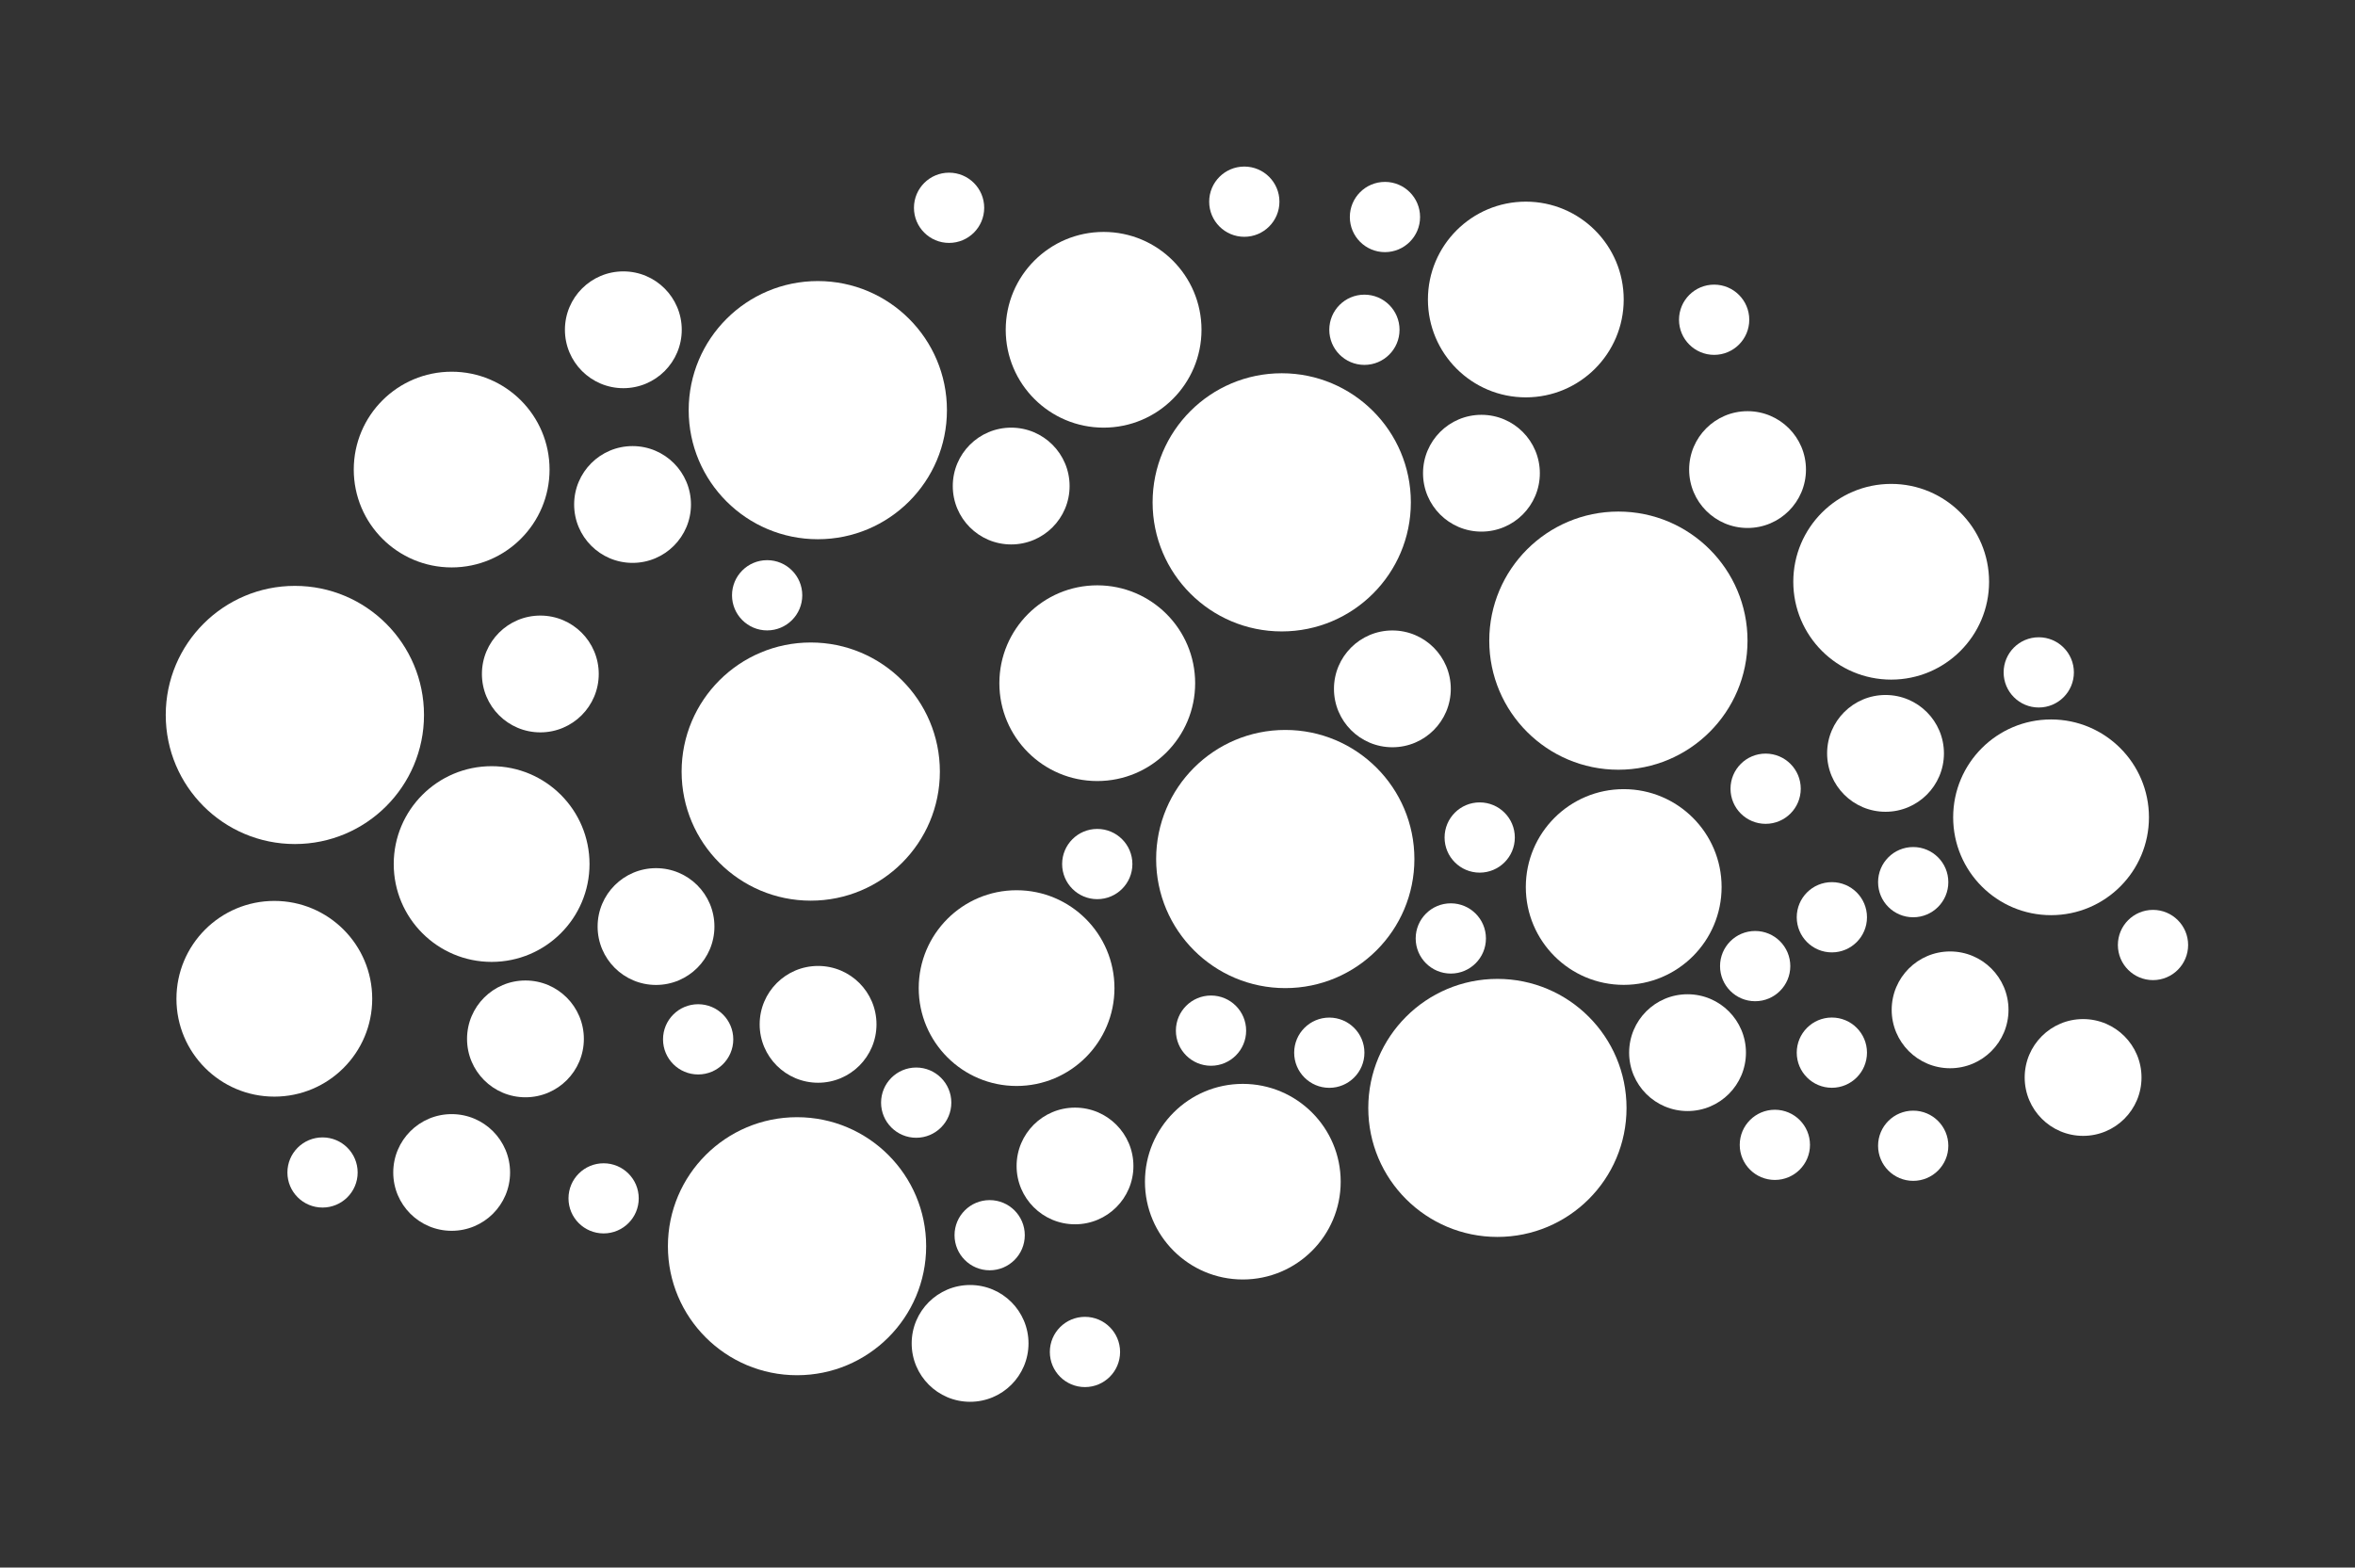 <?xml version="1.0" encoding="UTF-8" standalone="no"?>
<!-- Created with Inkscape (http://www.inkscape.org/) -->

<svg
   xmlns:dc="http://purl.org/dc/elements/1.1/"
   xmlns:cc="http://creativecommons.org/ns#"
   xmlns:rdf="http://www.w3.org/1999/02/22-rdf-syntax-ns#"
   xmlns:svg="http://www.w3.org/2000/svg"
   xmlns="http://www.w3.org/2000/svg"
   xmlns:sodipodi="http://sodipodi.sourceforge.net/DTD/sodipodi-0.dtd"
   xmlns:inkscape="http://www.inkscape.org/namespaces/inkscape"
   version="1.1"
   id="svg3680"
   xml:space="preserve"
   width="340.369"
   height="226.622"
   viewBox="0 0 340.369 226.622"
   sodipodi:docname="jspsych-logo-no-text-mono.svg"
   inkscape:version="0.92.1 r15371"
   inkscape:export-filename="C:\Users\Josh\Dropbox\jsPsych\jspsych-logo-no-text.png"
   inkscape:export-xdpi="131.34"
   inkscape:export-ydpi="131.34"><rect x="0" y="0" width="340.369" height="226.622" fill="#333333" stroke="none"/><defs
     id="defs3684"><clipPath
       clipPathUnits="userSpaceOnUse"
       id="clipPath3700"><path
         d="M 0,271 H 474 V 0 H 0 Z"
         id="path3698"
         inkscape:connector-curvature="0" /></clipPath></defs><sodipodi:namedview
     pagecolor="#ffffff"
     bordercolor="#666666"
     borderopacity="1"
     objecttolerance="10"
     gridtolerance="10"
     guidetolerance="10"
     inkscape:pageopacity="0"
     inkscape:pageshadow="2"
     inkscape:window-width="1920"
     inkscape:window-height="1001"
     id="namedview3682"
     showgrid="false"
     inkscape:zoom="2.2693726"
     inkscape:cx="121.59559"
     inkscape:cy="115.60594"
     inkscape:window-x="2391"
     inkscape:window-y="-9"
     inkscape:window-maximized="1"
     inkscape:current-layer="g3694"
     fit-margin-top="24"
     fit-margin-left="24"
     fit-margin-right="24"
     fit-margin-bottom="24" /><g
     id="g3688"
     inkscape:groupmode="layer"
     inkscape:label="jspsych-logo"
     transform="matrix(1.333,0,0,-1.333,-156.124,344.56)"><g
       id="g3694"><g
         transform="translate(270.478,165.317)"
         id="g3702"
         style="fill:#ffffff;fill-opacity:1"><path
           inkscape:connector-curvature="0"
           id="path3704"
           style="fill:#ffffff;fill-opacity:1;fill-rule:nonzero;stroke:none"
           d="m 0,0 c 0,-7.729 -6.267,-13.997 -14,-13.997 -7.732,0 -14.001,6.268 -14.001,13.997 0,7.733 6.269,14.002 14.001,14.002 C -6.267,14.002 0,7.733 0,0" /></g><g
         transform="translate(217.541,123.329)"
         id="g3706"
         style="fill:#ffffff;fill-opacity:1"><path
           inkscape:connector-curvature="0"
           id="path3708"
           style="fill:#ffffff;fill-opacity:1;fill-rule:nonzero;stroke:none"
           d="m 0,0 c 0,-7.729 -6.267,-13.994 -14,-13.994 -7.732,0 -14.001,6.265 -14.001,13.994 0,7.725 6.269,13.991 14.001,13.991 C -6.267,13.991 0,7.725 0,0" /></g><g
         transform="translate(293.479,138.316)"
         id="g3710"
         style="fill:#ffffff;fill-opacity:1"><path
           inkscape:connector-curvature="0"
           id="path3712"
           style="fill:#ffffff;fill-opacity:1;fill-rule:nonzero;stroke:none"
           d="m 0,0 c 0,-7.725 -6.267,-13.982 -14,-13.982 -7.732,0 -14.001,6.257 -14.001,13.982 0,7.734 6.269,14.003 14.001,14.003 C -6.267,14.003 0,7.734 0,0" /></g><g
         transform="translate(262.487,130.322)"
         id="g3714"
         style="fill:#ffffff;fill-opacity:1"><path
           inkscape:connector-curvature="0"
           id="path3716"
           style="fill:#ffffff;fill-opacity:1;fill-rule:nonzero;stroke:none"
           d="m 0,0 c 0,-5.85 -4.752,-10.603 -10.614,-10.603 -5.858,0 -10.609,4.753 -10.609,10.603 0,5.859 4.751,10.611 10.609,10.611 C -4.752,10.611 0,5.859 0,0" /></g><g
         transform="translate(303.787,162.282)"
         id="g3718"
         style="fill:#ffffff;fill-opacity:1"><path
           inkscape:connector-curvature="0"
           id="path3720"
           style="fill:#ffffff;fill-opacity:1;fill-rule:nonzero;stroke:none"
           d="m 0,0 c 0,-5.859 -4.752,-10.611 -10.614,-10.611 -5.862,0 -10.614,4.752 -10.614,10.611 0,5.863 4.752,10.616 10.614,10.616 C -4.752,10.616 0,5.863 0,0" /></g><g
         transform="translate(212.156,147.389)"
         id="g3722"
         style="fill:#ffffff;fill-opacity:1"><path
           inkscape:connector-curvature="0"
           id="path3724"
           style="fill:#ffffff;fill-opacity:1;fill-rule:nonzero;stroke:none"
           d="m 0,0 c 0,-3.496 -2.835,-6.332 -6.333,-6.332 -3.498,0 -6.334,2.836 -6.334,6.332 0,3.499 2.836,6.334 6.334,6.334 C -2.835,6.334 0,3.499 0,0" /></g><g
         transform="translate(240.013,132.025)"
         id="g3726"
         style="fill:#ffffff;fill-opacity:1"><path
           inkscape:connector-curvature="0"
           id="path3728"
           style="fill:#ffffff;fill-opacity:1;fill-rule:nonzero;stroke:none"
           d="m 0,0 c 0,-3.489 -2.834,-6.321 -6.332,-6.321 -3.498,0 -6.334,2.832 -6.334,6.321 0,3.497 2.836,6.333 6.334,6.333 C -2.834,6.333 0,3.497 0,0" /></g><g
         transform="translate(306.427,144.319)"
         id="g3730"
         style="fill:#ffffff;fill-opacity:1"><path
           inkscape:connector-curvature="0"
           id="path3732"
           style="fill:#ffffff;fill-opacity:1;fill-rule:nonzero;stroke:none"
           d="m 0,0 c 0,-3.496 -2.835,-6.332 -6.333,-6.332 -3.498,0 -6.333,2.836 -6.333,6.332 0,3.499 2.835,6.334 6.333,6.334 C -2.835,6.334 0,3.499 0,0" /></g><g
         transform="translate(228.638,112.786)"
         id="g3734"
         style="fill:#ffffff;fill-opacity:1"><path
           inkscape:connector-curvature="0"
           id="path3736"
           style="fill:#ffffff;fill-opacity:1;fill-rule:nonzero;stroke:none"
           d="m 0,0 c 0,-3.496 -2.836,-6.332 -6.334,-6.332 -3.498,0 -6.333,2.836 -6.333,6.332 0,3.498 2.835,6.334 6.333,6.334 C -2.836,6.334 0,3.498 0,0" /></g><g
         transform="translate(228.235,124.522)"
         id="g3738"
         style="fill:#ffffff;fill-opacity:1"><path
           inkscape:connector-curvature="0"
           id="path3740"
           style="fill:#ffffff;fill-opacity:1;fill-rule:nonzero;stroke:none"
           d="m 0,0 c 0,-2.101 -1.706,-3.806 -3.809,-3.806 -2.103,0 -3.808,1.705 -3.808,3.806 0,2.101 1.705,3.805 3.808,3.805 C -1.706,3.805 0,2.101 0,0" /></g><g
         transform="translate(278.235,156.706)"
         id="g3742"
         style="fill:#ffffff;fill-opacity:1"><path
           inkscape:connector-curvature="0"
           id="path3744"
           style="fill:#ffffff;fill-opacity:1;fill-rule:nonzero;stroke:none"
           d="m 0,0 c 0,-2.104 -1.706,-3.809 -3.809,-3.809 -2.103,0 -3.808,1.705 -3.808,3.809 0,2.103 1.705,3.809 3.808,3.809 C -1.706,3.809 0,2.103 0,0" /></g><g
         transform="translate(239.902,164.775)"
         id="g3746"
         style="fill:#ffffff;fill-opacity:1"><path
           inkscape:connector-curvature="0"
           id="path3748"
           style="fill:#ffffff;fill-opacity:1;fill-rule:nonzero;stroke:none"
           d="m 0,0 c 0,-2.103 -1.707,-3.808 -3.809,-3.808 -2.104,0 -3.809,1.705 -3.809,3.808 0,2.104 1.705,3.809 3.809,3.809 C -1.707,3.809 0,2.104 0,0" /></g><g
         transform="translate(238.567,111.858)"
         id="g3750"
         style="fill:#ffffff;fill-opacity:1"><path
           inkscape:connector-curvature="0"
           id="path3752"
           style="fill:#ffffff;fill-opacity:1;fill-rule:nonzero;stroke:none"
           d="m 0,0 c 0,-2.104 -1.705,-3.809 -3.809,-3.809 -2.103,0 -3.807,1.705 -3.807,3.809 0,2.104 1.704,3.809 3.807,3.809 C -1.705,3.809 0,2.104 0,0" /></g><g
         transform="translate(319.55,159.003)"
         id="g3754"
         style="fill:#ffffff;fill-opacity:1"><path
           inkscape:connector-curvature="0"
           id="path3756"
           style="fill:#ffffff;fill-opacity:1;fill-rule:nonzero;stroke:none"
           d="m 0,0 c 0,-2.104 -1.706,-3.809 -3.809,-3.809 -2.103,0 -3.807,1.705 -3.807,3.809 0,2.104 1.704,3.809 3.807,3.809 C -1.706,3.809 0,2.104 0,0" /></g><g
         transform="translate(265.06,144.313)"
         id="g3758"
         style="fill:#ffffff;fill-opacity:1"><path
           inkscape:connector-curvature="0"
           id="path3760"
           style="fill:#ffffff;fill-opacity:1;fill-rule:nonzero;stroke:none"
           d="m 0,0 c 0,-2.103 -1.707,-3.808 -3.809,-3.808 -2.103,0 -3.808,1.705 -3.808,3.808 0,2.104 1.705,3.809 3.808,3.809 C -1.707,3.809 0,2.104 0,0" /></g><g
         transform="translate(220.27,138.897)"
         id="g3762"
         style="fill:#ffffff;fill-opacity:1"><path
           inkscape:connector-curvature="0"
           id="path3764"
           style="fill:#ffffff;fill-opacity:1;fill-rule:nonzero;stroke:none"
           d="m 0,0 c 0,-2.103 -1.707,-3.808 -3.809,-3.808 -2.103,0 -3.808,1.705 -3.808,3.808 0,2.104 1.705,3.809 3.808,3.809 C -1.707,3.809 0,2.104 0,0" /></g><g
         transform="translate(281.367,167.652)"
         id="g3766"
         style="fill:#ffffff;fill-opacity:1"><path
           inkscape:connector-curvature="0"
           id="path3768"
           style="fill:#ffffff;fill-opacity:1;fill-rule:nonzero;stroke:none"
           d="m 0,0 c 0,-2.103 -1.706,-3.808 -3.809,-3.808 -2.103,0 -3.807,1.705 -3.807,3.808 0,2.104 1.704,3.809 3.807,3.809 C -1.706,3.809 0,2.104 0,0" /></g><g
         transform="translate(252.235,146.706)"
         id="g3774"
         style="fill:#ffffff;fill-opacity:1"><path
           inkscape:connector-curvature="0"
           id="path3776"
           style="fill:#ffffff;fill-opacity:1;fill-rule:nonzero;stroke:none"
           d="m 0,0 c 0,-2.103 -1.706,-3.808 -3.809,-3.808 -2.103,0 -3.808,1.705 -3.808,3.808 0,2.104 1.705,3.809 3.808,3.809 C -1.706,3.809 0,2.104 0,0" /></g><g
         transform="translate(311.235,153.706)"
         id="g3778"
         style="fill:#ffffff;fill-opacity:1"><path
           inkscape:connector-curvature="0"
           id="path3780"
           style="fill:#ffffff;fill-opacity:1;fill-rule:nonzero;stroke:none"
           d="m 0,0 c 0,-2.103 -1.706,-3.808 -3.809,-3.808 -2.103,0 -3.808,1.705 -3.808,3.808 0,2.104 1.705,3.809 3.808,3.809 C -1.706,3.809 0,2.104 0,0" /></g><g
         transform="translate(237.958,151.318)"
         id="g3782"
         style="fill:#ffffff;fill-opacity:1"><path
           inkscape:connector-curvature="0"
           id="path3784"
           style="fill:#ffffff;fill-opacity:1;fill-rule:nonzero;stroke:none"
           d="m 0,0 c 0,-5.858 -4.752,-10.612 -10.614,-10.612 -5.858,0 -10.609,4.754 -10.609,10.612 0,5.863 4.751,10.616 10.609,10.616 C -4.752,10.616 0,5.863 0,0" /></g><g
         transform="translate(180.427,145.812)"
         id="g3786"
         style="fill:#ffffff;fill-opacity:1"><path
           inkscape:connector-curvature="0"
           id="path3788"
           style="fill:#ffffff;fill-opacity:1;fill-rule:nonzero;stroke:none"
           d="m 0,0 c 0,-3.497 -2.835,-6.333 -6.333,-6.333 -3.498,0 -6.333,2.836 -6.333,6.333 0,3.498 2.835,6.334 6.333,6.334 C -2.835,6.334 0,3.498 0,0" /></g><g
         transform="translate(219.028,174.8)"
         id="g3790"
         style="fill:#ffffff;fill-opacity:1"><path
           inkscape:connector-curvature="0"
           id="path3792"
           style="fill:#ffffff;fill-opacity:1;fill-rule:nonzero;stroke:none"
           d="m 0,0 c 0,-7.729 -6.268,-13.996 -14,-13.996 -7.732,0 -14.002,6.267 -14.002,13.996 0,7.734 6.27,14.003 14.002,14.003 C -6.268,14.003 0,7.734 0,0" /></g><g
         transform="translate(163.094,180.941)"
         id="g3794"
         style="fill:#ffffff;fill-opacity:1"><path
           inkscape:connector-curvature="0"
           id="path3796"
           style="fill:#ffffff;fill-opacity:1;fill-rule:nonzero;stroke:none"
           d="m 0,0 c 0,-7.729 -6.267,-13.996 -14,-13.996 -7.732,0 -14.001,6.267 -14.001,13.996 0,7.734 6.269,14.003 14.001,14.003 C -6.267,14.003 0,7.734 0,0" /></g><g
         transform="translate(219.794,213.999)"
         id="g3798"
         style="fill:#ffffff;fill-opacity:1"><path
           inkscape:connector-curvature="0"
           id="path3800"
           style="fill:#ffffff;fill-opacity:1;fill-rule:nonzero;stroke:none"
           d="m 0,0 c 0,-7.729 -6.267,-13.996 -14,-13.996 -7.732,0 -14.001,6.267 -14.001,13.996 0,7.734 6.269,14.003 14.001,14.003 C -6.267,14.003 0,7.734 0,0" /></g><g
         transform="translate(247.395,222.716)"
         id="g3802"
         style="fill:#ffffff;fill-opacity:1"><path
           inkscape:connector-curvature="0"
           id="path3804"
           style="fill:#ffffff;fill-opacity:1;fill-rule:nonzero;stroke:none"
           d="m 0,0 c 0,-5.859 -4.752,-10.611 -10.613,-10.611 -5.862,0 -10.614,4.752 -10.614,10.611 0,5.863 4.752,10.615 10.614,10.615 C -4.752,10.615 0,5.863 0,0" /></g><g
         transform="translate(181.041,164.774)"
         id="g3806"
         style="fill:#ffffff;fill-opacity:1"><path
           inkscape:connector-curvature="0"
           id="path3808"
           style="fill:#ffffff;fill-opacity:1;fill-rule:nonzero;stroke:none"
           d="m 0,0 c 0,-5.859 -4.752,-10.611 -10.614,-10.611 -5.862,0 -10.614,4.752 -10.614,10.611 0,5.863 4.752,10.615 10.614,10.615 C -4.752,10.615 0,5.863 0,0" /></g><g
         transform="translate(176.708,207.556)"
         id="g3810"
         style="fill:#ffffff;fill-opacity:1"><path
           inkscape:connector-curvature="0"
           id="path3812"
           style="fill:#ffffff;fill-opacity:1;fill-rule:nonzero;stroke:none"
           d="m 0,0 c 0,-5.859 -4.752,-10.611 -10.615,-10.611 -5.862,0 -10.614,4.752 -10.614,10.611 0,5.863 4.752,10.615 10.614,10.615 C -4.752,10.615 0,5.863 0,0" /></g><g
         transform="translate(157.48,150.161)"
         id="g3814"
         style="fill:#ffffff;fill-opacity:1"><path
           inkscape:connector-curvature="0"
           id="path3816"
           style="fill:#ffffff;fill-opacity:1;fill-rule:nonzero;stroke:none"
           d="m 0,0 c 0,-5.859 -4.752,-10.611 -10.613,-10.611 -5.862,0 -10.614,4.752 -10.614,10.611 0,5.863 4.752,10.615 10.614,10.615 C -4.752,10.615 0,5.863 0,0" /></g><g
         transform="translate(182.041,185.388)"
         id="g3818"
         style="fill:#ffffff;fill-opacity:1"><path
           inkscape:connector-curvature="0"
           id="path3820"
           style="fill:#ffffff;fill-opacity:1;fill-rule:nonzero;stroke:none"
           d="m 0,0 c 0,-3.496 -2.835,-6.332 -6.333,-6.332 -3.498,0 -6.334,2.836 -6.334,6.332 0,3.499 2.836,6.334 6.334,6.334 C -2.835,6.334 0,3.499 0,0" /></g><g
         transform="translate(194.584,157.995)"
         id="g3822"
         style="fill:#ffffff;fill-opacity:1"><path
           inkscape:connector-curvature="0"
           id="path3824"
           style="fill:#ffffff;fill-opacity:1;fill-rule:nonzero;stroke:none"
           d="m 0,0 c 0,-3.496 -2.835,-6.332 -6.333,-6.332 -3.498,0 -6.333,2.836 -6.333,6.332 0,3.499 2.835,6.334 6.333,6.334 C -2.835,6.334 0,3.499 0,0" /></g><g
         transform="translate(191.041,222.717)"
         id="g3826"
         style="fill:#ffffff;fill-opacity:1"><path
           inkscape:connector-curvature="0"
           id="path3828"
           style="fill:#ffffff;fill-opacity:1;fill-rule:nonzero;stroke:none"
           d="m 0,0 c 0,-3.496 -2.835,-6.332 -6.333,-6.332 -3.498,0 -6.334,2.836 -6.334,6.332 0,3.499 2.836,6.334 6.334,6.334 C -2.835,6.334 0,3.499 0,0" /></g><g
         transform="translate(204.108,193.923)"
         id="g3830"
         style="fill:#ffffff;fill-opacity:1"><path
           inkscape:connector-curvature="0"
           id="path3832"
           style="fill:#ffffff;fill-opacity:1;fill-rule:nonzero;stroke:none"
           d="m 0,0 c 0,-2.103 -1.706,-3.808 -3.809,-3.808 -2.103,0 -3.808,1.705 -3.808,3.808 0,2.104 1.705,3.809 3.808,3.809 C -1.706,3.809 0,2.104 0,0" /></g><g
         transform="translate(223.834,235.948)"
         id="g3834"
         style="fill:#ffffff;fill-opacity:1"><path
           inkscape:connector-curvature="0"
           id="path3836"
           style="fill:#ffffff;fill-opacity:1;fill-rule:nonzero;stroke:none"
           d="m 0,0 c 0,-2.103 -1.706,-3.808 -3.809,-3.808 -2.103,0 -3.807,1.705 -3.807,3.808 0,2.104 1.704,3.809 3.807,3.809 C -1.706,3.809 0,2.104 0,0" /></g><g
         transform="translate(255.845,236.611)"
         id="g3838"
         style="fill:#ffffff;fill-opacity:1"><path
           inkscape:connector-curvature="0"
           id="path3840"
           style="fill:#ffffff;fill-opacity:1;fill-rule:nonzero;stroke:none"
           d="m 0,0 c 0,-2.103 -1.706,-3.808 -3.809,-3.808 -2.103,0 -3.808,1.705 -3.808,3.808 0,2.104 1.705,3.809 3.808,3.809 C -1.706,3.809 0,2.104 0,0" /></g><g
         transform="translate(155.901,131.321)"
         id="g3842"
         style="fill:#ffffff;fill-opacity:1"><path
           inkscape:connector-curvature="0"
           id="path3844"
           style="fill:#ffffff;fill-opacity:1;fill-rule:nonzero;stroke:none"
           d="m 0,0 c 0,-2.099 -1.705,-3.801 -3.809,-3.801 -2.103,0 -3.807,1.702 -3.807,3.801 0,2.102 1.704,3.807 3.807,3.807 C -1.705,3.807 0,2.102 0,0" /></g><g
         transform="translate(186.377,128.516)"
         id="g3846"
         style="fill:#ffffff;fill-opacity:1"><path
           inkscape:connector-curvature="0"
           id="path3848"
           style="fill:#ffffff;fill-opacity:1;fill-rule:nonzero;stroke:none"
           d="m 0,0 c 0,-2.099 -1.706,-3.801 -3.809,-3.801 -2.103,0 -3.807,1.702 -3.807,3.801 0,2.101 1.704,3.805 3.807,3.805 C -1.706,3.805 0,2.101 0,0" /></g><g
         transform="translate(233.093,205.77)"
         id="g3850"
         style="fill:#ffffff;fill-opacity:1"><path
           inkscape:connector-curvature="0"
           id="path3852"
           style="fill:#ffffff;fill-opacity:1;fill-rule:nonzero;stroke:none"
           d="m 0,0 c 0,-3.496 -2.835,-6.332 -6.333,-6.332 -3.498,0 -6.333,2.836 -6.333,6.332 0,3.499 2.835,6.334 6.333,6.334 C -2.835,6.334 0,3.499 0,0" /></g><g
         transform="translate(196.628,145.763)"
         id="g3854"
         style="fill:#ffffff;fill-opacity:1"><path
           inkscape:connector-curvature="0"
           id="path3856"
           style="fill:#ffffff;fill-opacity:1;fill-rule:nonzero;stroke:none"
           d="m 0,0 c 0,-2.103 -1.707,-3.808 -3.809,-3.808 -2.103,0 -3.808,1.705 -3.808,3.808 0,2.104 1.705,3.809 3.808,3.809 C -1.707,3.809 0,2.104 0,0" /></g><g
         transform="translate(192.041,203.77)"
         id="g3858"
         style="fill:#ffffff;fill-opacity:1"><path
           inkscape:connector-curvature="0"
           id="path3860"
           style="fill:#ffffff;fill-opacity:1;fill-rule:nonzero;stroke:none"
           d="m 0,0 c 0,-3.496 -2.835,-6.332 -6.333,-6.332 -3.498,0 -6.334,2.836 -6.334,6.332 0,3.499 2.836,6.334 6.334,6.334 C -2.835,6.334 0,3.499 0,0" /></g><g
         transform="translate(172.427,131.321)"
         id="g3862"
         style="fill:#ffffff;fill-opacity:1"><path
           inkscape:connector-curvature="0"
           id="path3864"
           style="fill:#ffffff;fill-opacity:1;fill-rule:nonzero;stroke:none"
           d="m 0,0 c 0,-3.491 -2.835,-6.323 -6.333,-6.323 -3.498,0 -6.334,2.832 -6.334,6.323 0,3.496 2.836,6.332 6.334,6.332 C -2.835,6.332 0,3.496 0,0" /></g><g
         transform="translate(327.894,176.776)"
         id="g3866"
         style="fill:#ffffff;fill-opacity:1"><path
           inkscape:connector-curvature="0"
           id="path3868"
           style="fill:#ffffff;fill-opacity:1;fill-rule:nonzero;stroke:none"
           d="m 0,0 c 0,-3.496 -2.836,-6.332 -6.334,-6.332 -3.497,0 -6.333,2.836 -6.333,6.332 0,3.499 2.836,6.334 6.333,6.334 C -2.836,6.334 0,3.499 0,0" /></g><g
         transform="translate(328.37,134.22)"
         id="g3870"
         style="fill:#ffffff;fill-opacity:1"><path
           inkscape:connector-curvature="0"
           id="path3872"
           style="fill:#ffffff;fill-opacity:1;fill-rule:nonzero;stroke:none"
           d="m 0,0 c 0,-2.101 -1.707,-3.804 -3.809,-3.804 -2.103,0 -3.808,1.703 -3.808,3.804 0,2.104 1.705,3.809 3.808,3.809 C -1.707,3.809 0,2.104 0,0" /></g><g
         transform="translate(313.37,134.318)"
         id="g3874"
         style="fill:#ffffff;fill-opacity:1"><path
           inkscape:connector-curvature="0"
           id="path3876"
           style="fill:#ffffff;fill-opacity:1;fill-rule:nonzero;stroke:none"
           d="m 0,0 c 0,-2.1 -1.706,-3.803 -3.809,-3.803 -2.103,0 -3.808,1.703 -3.808,3.803 0,2.104 1.705,3.809 3.808,3.809 C -1.706,3.809 0,2.104 0,0" /></g><g
         transform="translate(354.369,155.995)"
         id="g3878"
         style="fill:#ffffff;fill-opacity:1"><path
           inkscape:connector-curvature="0"
           id="path3880"
           style="fill:#ffffff;fill-opacity:1;fill-rule:nonzero;stroke:none"
           d="m 0,0 c 0,-2.103 -1.706,-3.808 -3.809,-3.808 -2.103,0 -3.807,1.705 -3.807,3.808 0,2.104 1.704,3.809 3.807,3.809 C -1.706,3.809 0,2.104 0,0" /></g><g
         transform="translate(341.983,185.561)"
         id="g3882"
         style="fill:#ffffff;fill-opacity:1"><path
           inkscape:connector-curvature="0"
           id="path3884"
           style="fill:#ffffff;fill-opacity:1;fill-rule:nonzero;stroke:none"
           d="m 0,0 c 0,-2.103 -1.707,-3.808 -3.809,-3.808 -2.103,0 -3.808,1.705 -3.808,3.808 0,2.104 1.705,3.809 3.808,3.809 C -1.707,3.809 0,2.104 0,0" /></g><g
         transform="translate(349.315,141.627)"
         id="g3886"
         style="fill:#ffffff;fill-opacity:1"><path
           inkscape:connector-curvature="0"
           id="path3888"
           style="fill:#ffffff;fill-opacity:1;fill-rule:nonzero;stroke:none"
           d="m 0,0 c 0,-3.496 -2.834,-6.332 -6.332,-6.332 -3.498,0 -6.334,2.836 -6.334,6.332 0,3.499 2.836,6.334 6.334,6.334 C -2.834,6.334 0,3.499 0,0" /></g><g
         transform="translate(350.122,169.842)"
         id="g3890"
         style="fill:#ffffff;fill-opacity:1"><path
           inkscape:connector-curvature="0"
           id="path3892"
           style="fill:#ffffff;fill-opacity:1;fill-rule:nonzero;stroke:none"
           d="m 0,0 c 0,-5.859 -4.752,-10.611 -10.614,-10.611 -5.862,0 -10.614,4.752 -10.614,10.611 0,5.863 4.752,10.615 10.614,10.615 C -4.752,10.615 0,5.863 0,0" /></g><g
         transform="translate(334.894,148.961)"
         id="g3894"
         style="fill:#ffffff;fill-opacity:1"><path
           inkscape:connector-curvature="0"
           id="path3896"
           style="fill:#ffffff;fill-opacity:1;fill-rule:nonzero;stroke:none"
           d="m 0,0 c 0,-3.496 -2.835,-6.332 -6.333,-6.332 -3.498,0 -6.333,2.836 -6.333,6.332 0,3.499 2.835,6.334 6.333,6.334 C -2.835,6.334 0,3.499 0,0" /></g><g
         transform="translate(328.369,162.811)"
         id="g3898"
         style="fill:#ffffff;fill-opacity:1"><path
           inkscape:connector-curvature="0"
           id="path3900"
           style="fill:#ffffff;fill-opacity:1;fill-rule:nonzero;stroke:none"
           d="m 0,0 c 0,-2.103 -1.706,-3.808 -3.809,-3.808 -2.103,0 -3.807,1.705 -3.807,3.808 0,2.104 1.704,3.809 3.807,3.809 C -1.706,3.809 0,2.104 0,0" /></g><g
         transform="translate(319.55,144.319)"
         id="g3902"
         style="fill:#ffffff;fill-opacity:1"><path
           inkscape:connector-curvature="0"
           id="path3904"
           style="fill:#ffffff;fill-opacity:1;fill-rule:nonzero;stroke:none"
           d="m 0,0 c 0,-2.103 -1.706,-3.808 -3.809,-3.808 -2.103,0 -3.807,1.705 -3.807,3.808 0,2.104 1.704,3.809 3.807,3.809 C -1.706,3.809 0,2.104 0,0" /></g><g
         transform="translate(270.094,204)"
         id="g3906"
         style="fill:#ffffff;fill-opacity:1"><path
           inkscape:connector-curvature="0"
           id="path3908"
           style="fill:#ffffff;fill-opacity:1;fill-rule:nonzero;stroke:none"
           d="m 0,0 c 0,-7.729 -6.267,-13.996 -14,-13.996 -7.732,0 -14.001,6.267 -14.001,13.996 0,7.734 6.269,14.003 14.001,14.003 C -6.267,14.003 0,7.734 0,0" /></g><g
         transform="translate(306.597,189)"
         id="g3910"
         style="fill:#ffffff;fill-opacity:1"><path
           inkscape:connector-curvature="0"
           id="path3912"
           style="fill:#ffffff;fill-opacity:1;fill-rule:nonzero;stroke:none"
           d="m 0,0 c 0,-7.729 -6.268,-13.996 -14,-13.996 -7.732,0 -14.002,6.267 -14.002,13.996 0,7.734 6.27,14.003 14.002,14.003 C -6.268,14.003 0,7.734 0,0" /></g><g
         transform="translate(246.707,184.388)"
         id="g3914"
         style="fill:#ffffff;fill-opacity:1"><path
           inkscape:connector-curvature="0"
           id="path3916"
           style="fill:#ffffff;fill-opacity:1;fill-rule:nonzero;stroke:none"
           d="m 0,0 c 0,-5.859 -4.752,-10.611 -10.614,-10.611 -5.862,0 -10.614,4.752 -10.614,10.611 0,5.863 4.752,10.615 10.614,10.615 C -4.752,10.615 0,5.863 0,0" /></g><g
         transform="translate(293.173,226)"
         id="g3918"
         style="fill:#ffffff;fill-opacity:1"><path
           inkscape:connector-curvature="0"
           id="path3920"
           style="fill:#ffffff;fill-opacity:1;fill-rule:nonzero;stroke:none"
           d="m 0,0 c 0,-5.859 -4.752,-10.611 -10.614,-10.611 -5.862,0 -10.614,4.752 -10.614,10.611 0,5.863 4.752,10.615 10.614,10.615 C -4.752,10.615 0,5.863 0,0" /></g><g
         transform="translate(332.788,195.388)"
         id="g3922"
         style="fill:#ffffff;fill-opacity:1"><path
           inkscape:connector-curvature="0"
           id="path3924"
           style="fill:#ffffff;fill-opacity:1;fill-rule:nonzero;stroke:none"
           d="m 0,0 c 0,-5.859 -4.752,-10.611 -10.614,-10.611 -5.862,0 -10.614,4.752 -10.614,10.611 0,5.863 4.752,10.615 10.614,10.615 C -4.752,10.615 0,5.863 0,0" /></g><g
         transform="translate(274.424,183.774)"
         id="g3926"
         style="fill:#ffffff;fill-opacity:1"><path
           inkscape:connector-curvature="0"
           id="path3928"
           style="fill:#ffffff;fill-opacity:1;fill-rule:nonzero;stroke:none"
           d="m 0,0 c 0,-3.496 -2.835,-6.332 -6.333,-6.332 -3.498,0 -6.334,2.836 -6.334,6.332 0,3.499 2.836,6.334 6.334,6.334 C -2.835,6.334 0,3.499 0,0" /></g><g
         transform="translate(284.08,207.161)"
         id="g3930"
         style="fill:#ffffff;fill-opacity:1"><path
           inkscape:connector-curvature="0"
           id="path3932"
           style="fill:#ffffff;fill-opacity:1;fill-rule:nonzero;stroke:none"
           d="m 0,0 c 0,-3.496 -2.835,-6.332 -6.333,-6.332 -3.498,0 -6.333,2.836 -6.333,6.332 0,3.499 2.835,6.334 6.333,6.334 C -2.835,6.334 0,3.499 0,0" /></g><g
         transform="translate(312.934,207.556)"
         id="g3934"
         style="fill:#ffffff;fill-opacity:1"><path
           inkscape:connector-curvature="0"
           id="path3936"
           style="fill:#ffffff;fill-opacity:1;fill-rule:nonzero;stroke:none"
           d="m 0,0 c 0,-3.496 -2.835,-6.332 -6.333,-6.332 -3.498,0 -6.334,2.836 -6.334,6.332 0,3.499 2.836,6.334 6.334,6.334 C -2.835,6.334 0,3.499 0,0" /></g><g
         transform="translate(312.369,172.944)"
         id="g3938"
         style="fill:#ffffff;fill-opacity:1"><path
           inkscape:connector-curvature="0"
           id="path3940"
           style="fill:#ffffff;fill-opacity:1;fill-rule:nonzero;stroke:none"
           d="m 0,0 c 0,-2.103 -1.706,-3.808 -3.809,-3.808 -2.103,0 -3.807,1.705 -3.807,3.808 0,2.104 1.704,3.809 3.807,3.809 C -1.706,3.809 0,2.104 0,0" /></g><g
         transform="translate(306.786,223.806)"
         id="g3942"
         style="fill:#ffffff;fill-opacity:1"><path
           inkscape:connector-curvature="0"
           id="path3944"
           style="fill:#ffffff;fill-opacity:1;fill-rule:nonzero;stroke:none"
           d="m 0,0 c 0,-2.103 -1.706,-3.808 -3.809,-3.808 -2.103,0 -3.808,1.705 -3.808,3.808 0,2.104 1.705,3.809 3.808,3.809 C -1.706,3.809 0,2.104 0,0" /></g><g
         transform="translate(271.094,234.948)"
         id="g3946"
         style="fill:#ffffff;fill-opacity:1"><path
           inkscape:connector-curvature="0"
           id="path3948"
           style="fill:#ffffff;fill-opacity:1;fill-rule:nonzero;stroke:none"
           d="m 0,0 c 0,-2.103 -1.706,-3.808 -3.809,-3.808 -2.103,0 -3.807,1.705 -3.807,3.808 0,2.104 1.704,3.809 3.807,3.809 C -1.706,3.809 0,2.104 0,0" /></g><g
         transform="translate(268.867,222.718)"
         id="g3950"
         style="fill:#ffffff;fill-opacity:1"><path
           inkscape:connector-curvature="0"
           id="path3952"
           style="fill:#ffffff;fill-opacity:1;fill-rule:nonzero;stroke:none"
           d="m 0,0 c 0,-2.103 -1.706,-3.808 -3.809,-3.808 -2.103,0 -3.807,1.705 -3.807,3.808 0,2.104 1.704,3.809 3.807,3.809 C -1.706,3.809 0,2.104 0,0" /></g></g></g></svg>